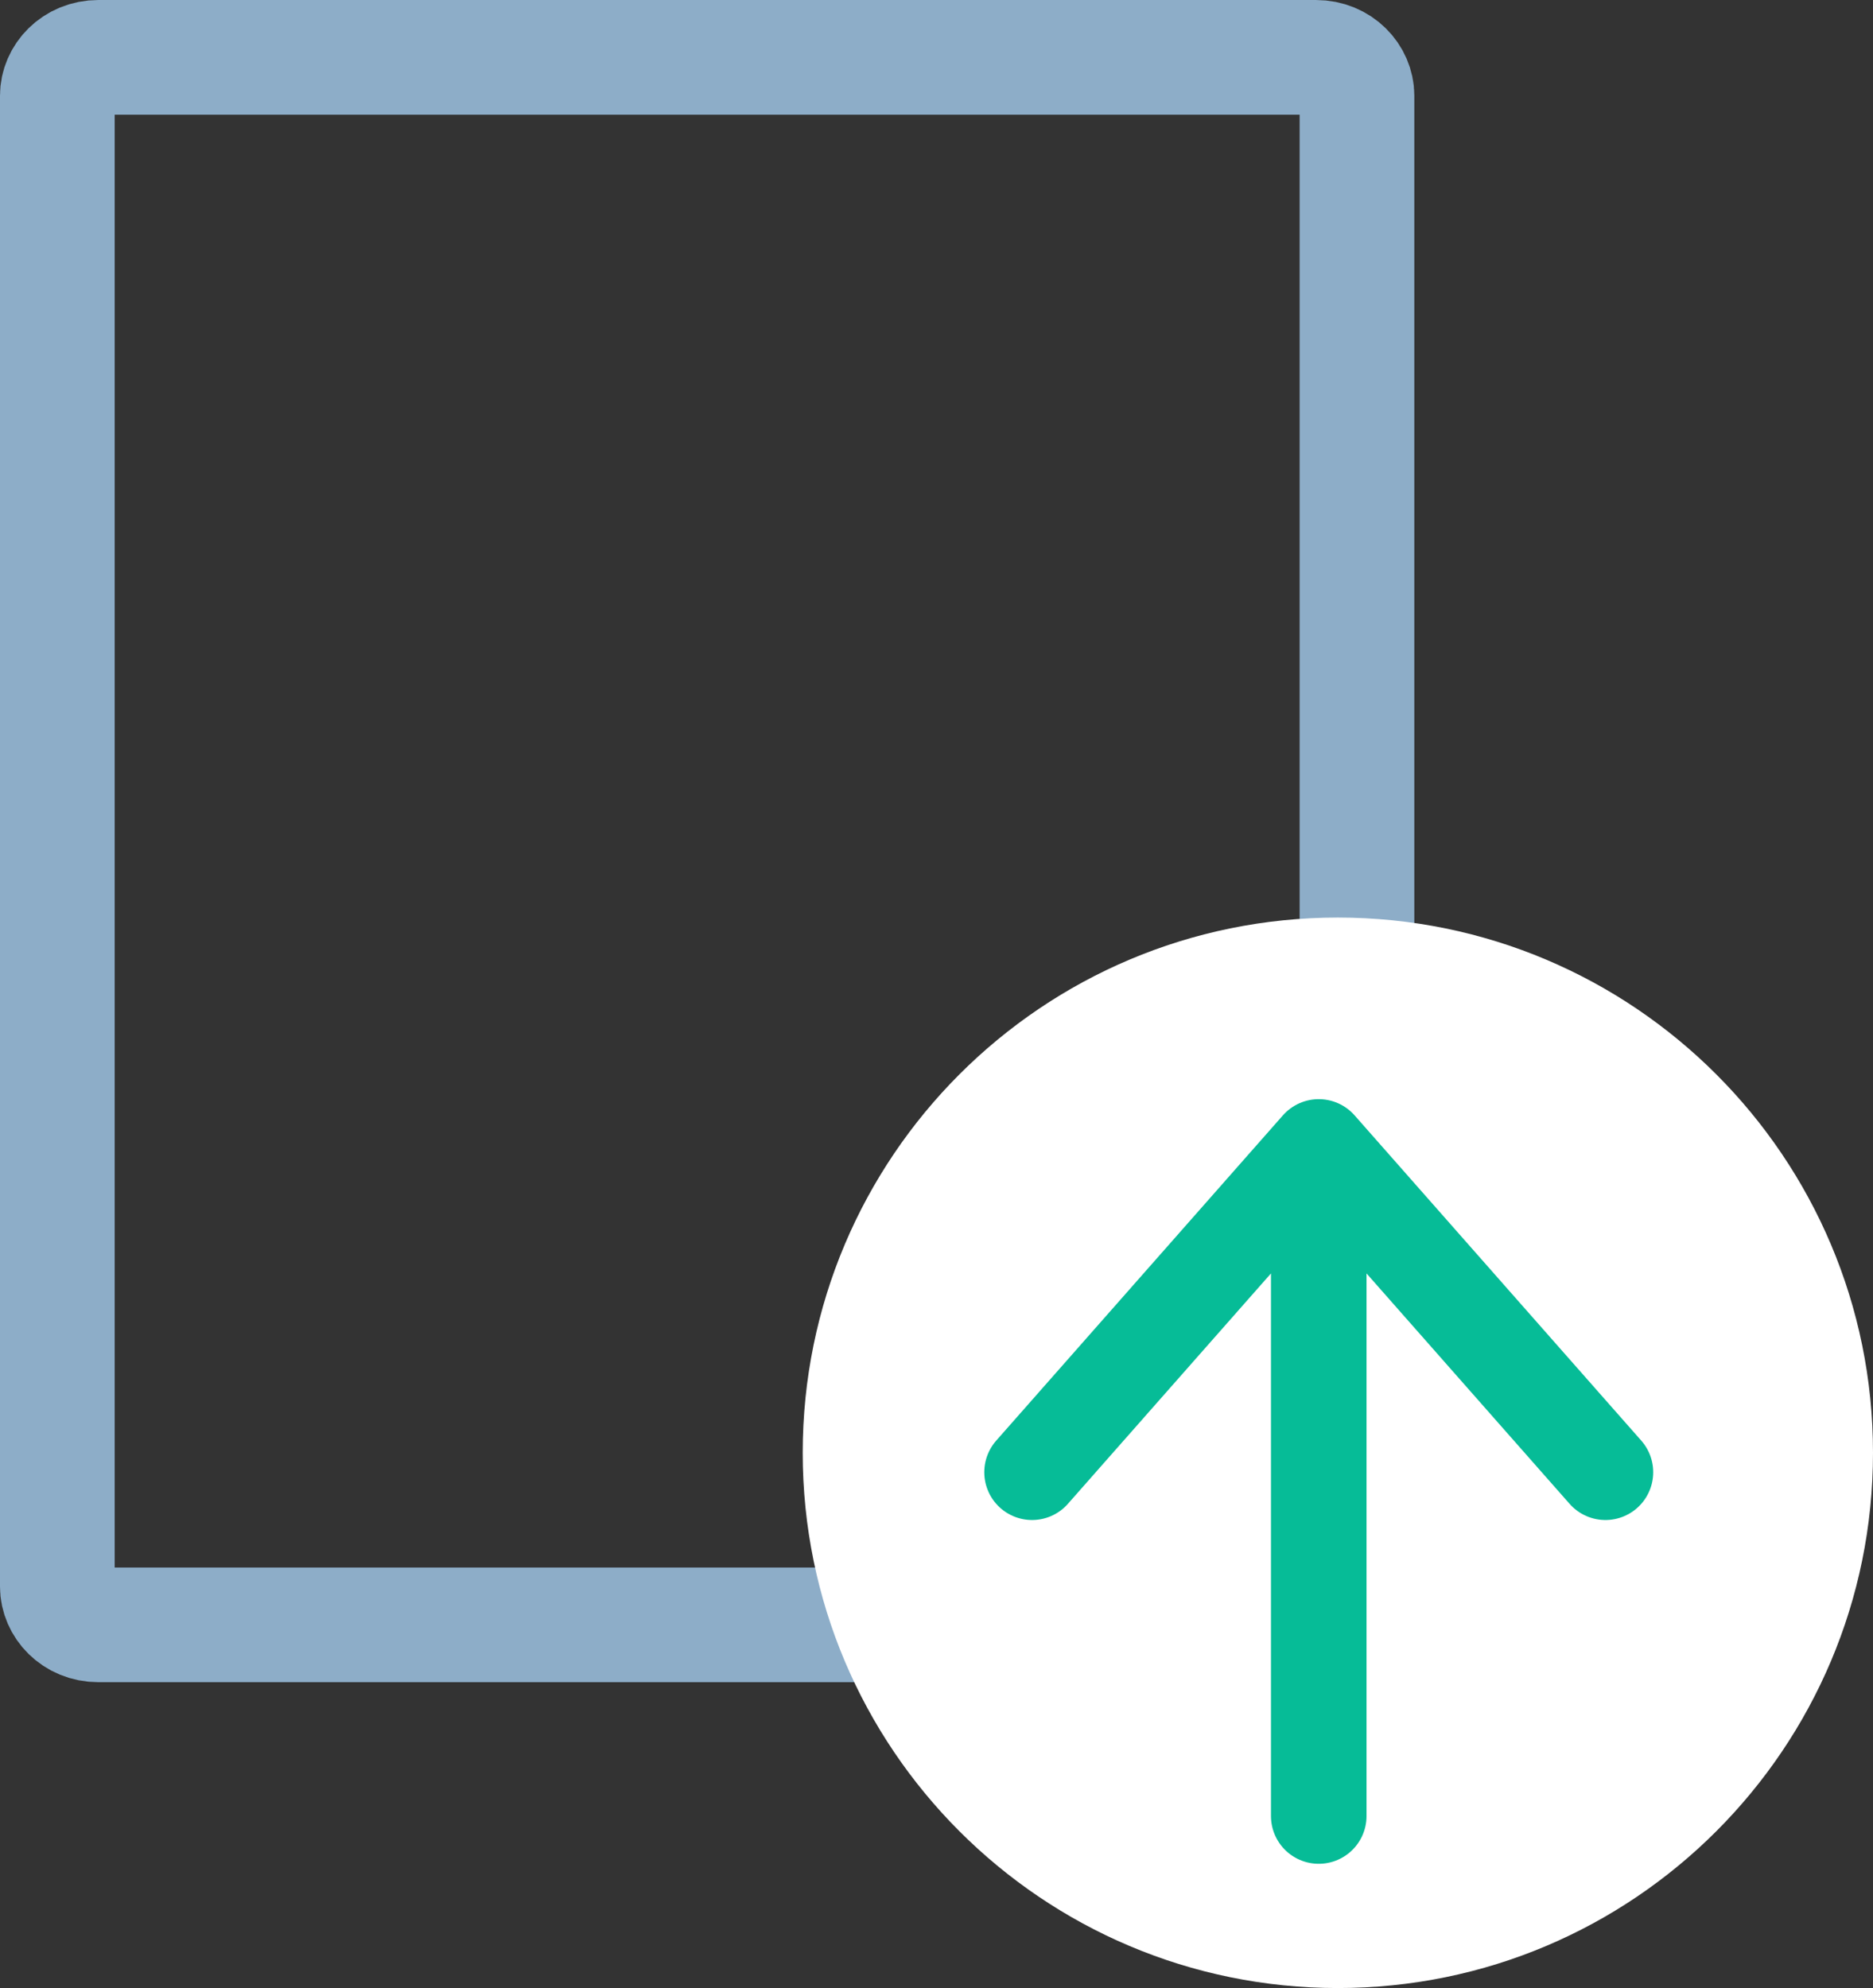 <svg width="49" height="52" viewBox="0 0 49 52" fill="none" xmlns="http://www.w3.org/2000/svg">
    <rect x="0" y="0" width="49" height="52" fill="#333333" stroke="none"/>
    <path d="M2.575 1.5H34.425C35.061 1.5 35.5 1.989 35.5 2.5V41.5C35.5 42.011 35.061 42.5 34.425 42.5H2.575C1.939 42.5 1.5 42.011 1.5 41.5V2.5C1.5 1.989 1.939 1.5 2.575 1.5Z" stroke="#8DADC8" stroke-width="3"/>
    <path d="M35 52C42.732 52 49 45.732 49 38C49 30.268 42.732 24 35 24C27.268 24 21 30.268 21 38C21 45.732 27.268 52 35 52Z" fill="white"/>
    <path d="M34.5 30V47.5M34.5 30L27 38.508M34.5 30L42 38.508" stroke="#06BC97" stroke-width="2.5" stroke-linecap="round" stroke-linejoin="round"/>
</svg>
